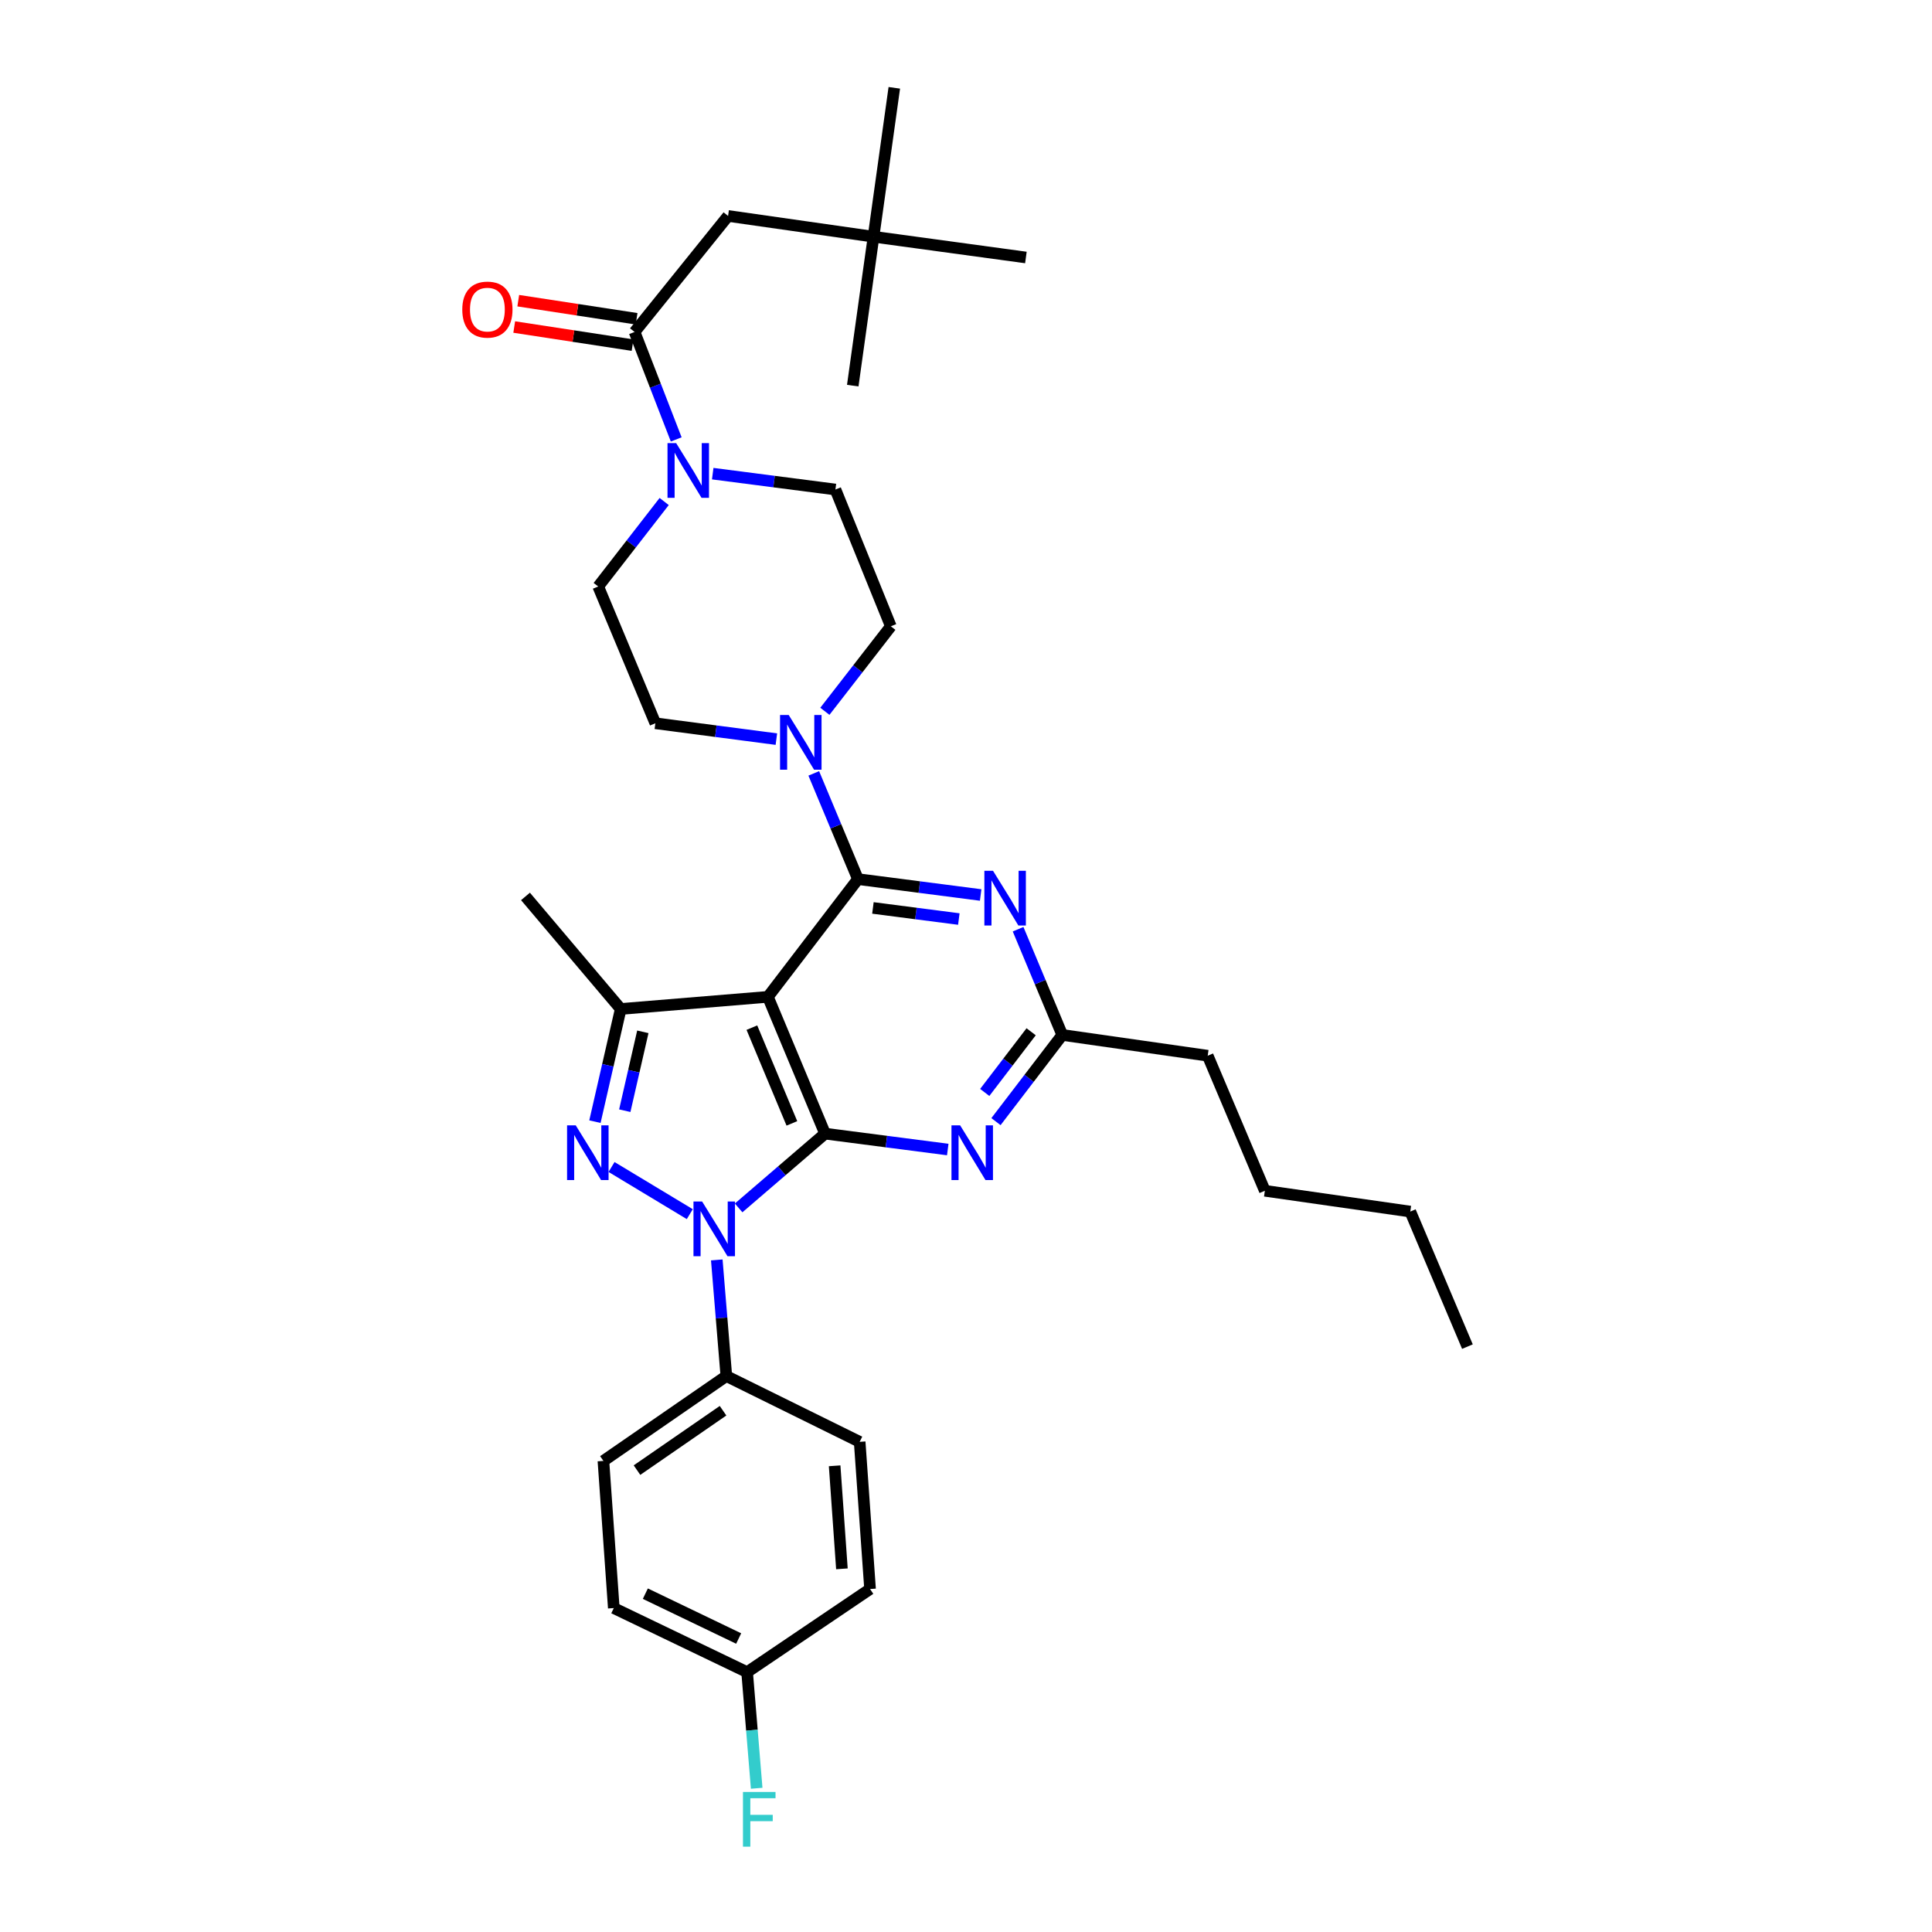 <?xml version='1.0' encoding='iso-8859-1'?>
<svg version='1.1' baseProfile='full'
              xmlns='http://www.w3.org/2000/svg'
                      xmlns:rdkit='http://www.rdkit.org/xml'
                      xmlns:xlink='http://www.w3.org/1999/xlink'
                  xml:space='preserve'
width='1000px' height='1000px' viewBox='0 0 1000 1000'>
<!-- END OF HEADER -->
<rect style='opacity:1.0;fill:#FFFFFF;stroke:none' width='1000' height='1000' x='0' y='0'> </rect>
<path class='bond-0' d='M 452.136,122.526 L 376.85,111.773' style='fill:none;fill-rule:evenodd;stroke:#000000;stroke-width:6px;stroke-linecap:butt;stroke-linejoin:miter;stroke-opacity:1' />
<path class='bond-1' d='M 452.136,122.526 L 531.001,133.279' style='fill:none;fill-rule:evenodd;stroke:#000000;stroke-width:6px;stroke-linecap:butt;stroke-linejoin:miter;stroke-opacity:1' />
<path class='bond-2' d='M 452.136,122.526 L 462.889,45.455' style='fill:none;fill-rule:evenodd;stroke:#000000;stroke-width:6px;stroke-linecap:butt;stroke-linejoin:miter;stroke-opacity:1' />
<path class='bond-3' d='M 452.136,122.526 L 441.383,199.605' style='fill:none;fill-rule:evenodd;stroke:#000000;stroke-width:6px;stroke-linecap:butt;stroke-linejoin:miter;stroke-opacity:1' />
<path class='bond-4' d='M 368.902,245.159 L 400.659,249.268' style='fill:none;fill-rule:evenodd;stroke:#0000FF;stroke-width:6px;stroke-linecap:butt;stroke-linejoin:miter;stroke-opacity:1' />
<path class='bond-4' d='M 400.659,249.268 L 432.416,253.377' style='fill:none;fill-rule:evenodd;stroke:#000000;stroke-width:6px;stroke-linecap:butt;stroke-linejoin:miter;stroke-opacity:1' />
<path class='bond-5' d='M 350.008,227.438 L 339.229,199.63' style='fill:none;fill-rule:evenodd;stroke:#0000FF;stroke-width:6px;stroke-linecap:butt;stroke-linejoin:miter;stroke-opacity:1' />
<path class='bond-5' d='M 339.229,199.63 L 328.451,171.822' style='fill:none;fill-rule:evenodd;stroke:#000000;stroke-width:6px;stroke-linecap:butt;stroke-linejoin:miter;stroke-opacity:1' />
<path class='bond-6' d='M 343.775,259.581 L 326.705,281.571' style='fill:none;fill-rule:evenodd;stroke:#0000FF;stroke-width:6px;stroke-linecap:butt;stroke-linejoin:miter;stroke-opacity:1' />
<path class='bond-6' d='M 326.705,281.571 L 309.635,303.562' style='fill:none;fill-rule:evenodd;stroke:#000000;stroke-width:6px;stroke-linecap:butt;stroke-linejoin:miter;stroke-opacity:1' />
<path class='bond-7' d='M 329.495,165.003 L 298.871,160.317' style='fill:none;fill-rule:evenodd;stroke:#000000;stroke-width:6px;stroke-linecap:butt;stroke-linejoin:miter;stroke-opacity:1' />
<path class='bond-7' d='M 298.871,160.317 L 268.247,155.63' style='fill:none;fill-rule:evenodd;stroke:#FF0000;stroke-width:6px;stroke-linecap:butt;stroke-linejoin:miter;stroke-opacity:1' />
<path class='bond-7' d='M 327.408,178.64 L 296.784,173.954' style='fill:none;fill-rule:evenodd;stroke:#000000;stroke-width:6px;stroke-linecap:butt;stroke-linejoin:miter;stroke-opacity:1' />
<path class='bond-7' d='M 296.784,173.954 L 266.16,169.267' style='fill:none;fill-rule:evenodd;stroke:#FF0000;stroke-width:6px;stroke-linecap:butt;stroke-linejoin:miter;stroke-opacity:1' />
<path class='bond-8' d='M 328.451,171.822 L 376.85,111.773' style='fill:none;fill-rule:evenodd;stroke:#000000;stroke-width:6px;stroke-linecap:butt;stroke-linejoin:miter;stroke-opacity:1' />
<path class='bond-9' d='M 371.007,652.136 L 373.48,682.192' style='fill:none;fill-rule:evenodd;stroke:#0000FF;stroke-width:6px;stroke-linecap:butt;stroke-linejoin:miter;stroke-opacity:1' />
<path class='bond-9' d='M 373.48,682.192 L 375.954,712.247' style='fill:none;fill-rule:evenodd;stroke:#000000;stroke-width:6px;stroke-linecap:butt;stroke-linejoin:miter;stroke-opacity:1' />
<path class='bond-10' d='M 382.315,625.21 L 404.679,605.99' style='fill:none;fill-rule:evenodd;stroke:#0000FF;stroke-width:6px;stroke-linecap:butt;stroke-linejoin:miter;stroke-opacity:1' />
<path class='bond-10' d='M 404.679,605.99 L 427.043,586.769' style='fill:none;fill-rule:evenodd;stroke:#000000;stroke-width:6px;stroke-linecap:butt;stroke-linejoin:miter;stroke-opacity:1' />
<path class='bond-11' d='M 357.035,628.442 L 316.536,604.034' style='fill:none;fill-rule:evenodd;stroke:#0000FF;stroke-width:6px;stroke-linecap:butt;stroke-linejoin:miter;stroke-opacity:1' />
<path class='bond-12' d='M 321.285,522.244 L 271.989,463.989' style='fill:none;fill-rule:evenodd;stroke:#000000;stroke-width:6px;stroke-linecap:butt;stroke-linejoin:miter;stroke-opacity:1' />
<path class='bond-13' d='M 321.285,522.244 L 314.609,551.405' style='fill:none;fill-rule:evenodd;stroke:#000000;stroke-width:6px;stroke-linecap:butt;stroke-linejoin:miter;stroke-opacity:1' />
<path class='bond-13' d='M 314.609,551.405 L 307.934,580.565' style='fill:none;fill-rule:evenodd;stroke:#0000FF;stroke-width:6px;stroke-linecap:butt;stroke-linejoin:miter;stroke-opacity:1' />
<path class='bond-13' d='M 332.73,534.071 L 328.057,554.483' style='fill:none;fill-rule:evenodd;stroke:#000000;stroke-width:6px;stroke-linecap:butt;stroke-linejoin:miter;stroke-opacity:1' />
<path class='bond-13' d='M 328.057,554.483 L 323.384,574.896' style='fill:none;fill-rule:evenodd;stroke:#0000FF;stroke-width:6px;stroke-linecap:butt;stroke-linejoin:miter;stroke-opacity:1' />
<path class='bond-14' d='M 321.285,522.244 L 397.467,515.967' style='fill:none;fill-rule:evenodd;stroke:#000000;stroke-width:6px;stroke-linecap:butt;stroke-linejoin:miter;stroke-opacity:1' />
<path class='bond-15' d='M 339.212,374.364 L 309.635,303.562' style='fill:none;fill-rule:evenodd;stroke:#000000;stroke-width:6px;stroke-linecap:butt;stroke-linejoin:miter;stroke-opacity:1' />
<path class='bond-16' d='M 339.212,374.364 L 370.531,378.468' style='fill:none;fill-rule:evenodd;stroke:#000000;stroke-width:6px;stroke-linecap:butt;stroke-linejoin:miter;stroke-opacity:1' />
<path class='bond-16' d='M 370.531,378.468 L 401.851,382.571' style='fill:none;fill-rule:evenodd;stroke:#0000FF;stroke-width:6px;stroke-linecap:butt;stroke-linejoin:miter;stroke-opacity:1' />
<path class='bond-17' d='M 397.467,515.967 L 427.043,586.769' style='fill:none;fill-rule:evenodd;stroke:#000000;stroke-width:6px;stroke-linecap:butt;stroke-linejoin:miter;stroke-opacity:1' />
<path class='bond-17' d='M 389.174,531.905 L 409.877,581.466' style='fill:none;fill-rule:evenodd;stroke:#000000;stroke-width:6px;stroke-linecap:butt;stroke-linejoin:miter;stroke-opacity:1' />
<path class='bond-18' d='M 397.467,515.967 L 444.066,455.029' style='fill:none;fill-rule:evenodd;stroke:#000000;stroke-width:6px;stroke-linecap:butt;stroke-linejoin:miter;stroke-opacity:1' />
<path class='bond-19' d='M 427.043,586.769 L 458.8,590.881' style='fill:none;fill-rule:evenodd;stroke:#000000;stroke-width:6px;stroke-linecap:butt;stroke-linejoin:miter;stroke-opacity:1' />
<path class='bond-19' d='M 458.8,590.881 L 490.558,594.994' style='fill:none;fill-rule:evenodd;stroke:#0000FF;stroke-width:6px;stroke-linecap:butt;stroke-linejoin:miter;stroke-opacity:1' />
<path class='bond-20' d='M 515.513,580.555 L 532.668,558.121' style='fill:none;fill-rule:evenodd;stroke:#0000FF;stroke-width:6px;stroke-linecap:butt;stroke-linejoin:miter;stroke-opacity:1' />
<path class='bond-20' d='M 532.668,558.121 L 549.824,535.687' style='fill:none;fill-rule:evenodd;stroke:#000000;stroke-width:6px;stroke-linecap:butt;stroke-linejoin:miter;stroke-opacity:1' />
<path class='bond-20' d='M 509.701,565.445 L 521.71,549.741' style='fill:none;fill-rule:evenodd;stroke:#0000FF;stroke-width:6px;stroke-linecap:butt;stroke-linejoin:miter;stroke-opacity:1' />
<path class='bond-20' d='M 521.71,549.741 L 533.719,534.037' style='fill:none;fill-rule:evenodd;stroke:#000000;stroke-width:6px;stroke-linecap:butt;stroke-linejoin:miter;stroke-opacity:1' />
<path class='bond-21' d='M 549.824,535.687 L 538.394,508.326' style='fill:none;fill-rule:evenodd;stroke:#000000;stroke-width:6px;stroke-linecap:butt;stroke-linejoin:miter;stroke-opacity:1' />
<path class='bond-21' d='M 538.394,508.326 L 526.964,480.964' style='fill:none;fill-rule:evenodd;stroke:#0000FF;stroke-width:6px;stroke-linecap:butt;stroke-linejoin:miter;stroke-opacity:1' />
<path class='bond-22' d='M 549.824,535.687 L 625.109,546.44' style='fill:none;fill-rule:evenodd;stroke:#000000;stroke-width:6px;stroke-linecap:butt;stroke-linejoin:miter;stroke-opacity:1' />
<path class='bond-23' d='M 507.587,463.248 L 475.826,459.138' style='fill:none;fill-rule:evenodd;stroke:#0000FF;stroke-width:6px;stroke-linecap:butt;stroke-linejoin:miter;stroke-opacity:1' />
<path class='bond-23' d='M 475.826,459.138 L 444.066,455.029' style='fill:none;fill-rule:evenodd;stroke:#000000;stroke-width:6px;stroke-linecap:butt;stroke-linejoin:miter;stroke-opacity:1' />
<path class='bond-23' d='M 496.289,475.696 L 474.056,472.82' style='fill:none;fill-rule:evenodd;stroke:#0000FF;stroke-width:6px;stroke-linecap:butt;stroke-linejoin:miter;stroke-opacity:1' />
<path class='bond-23' d='M 474.056,472.82 L 451.824,469.944' style='fill:none;fill-rule:evenodd;stroke:#000000;stroke-width:6px;stroke-linecap:butt;stroke-linejoin:miter;stroke-opacity:1' />
<path class='bond-24' d='M 444.066,455.029 L 432.636,427.668' style='fill:none;fill-rule:evenodd;stroke:#000000;stroke-width:6px;stroke-linecap:butt;stroke-linejoin:miter;stroke-opacity:1' />
<path class='bond-24' d='M 432.636,427.668 L 421.206,400.306' style='fill:none;fill-rule:evenodd;stroke:#0000FF;stroke-width:6px;stroke-linecap:butt;stroke-linejoin:miter;stroke-opacity:1' />
<path class='bond-25' d='M 426.954,368.167 L 444.025,346.173' style='fill:none;fill-rule:evenodd;stroke:#0000FF;stroke-width:6px;stroke-linecap:butt;stroke-linejoin:miter;stroke-opacity:1' />
<path class='bond-25' d='M 444.025,346.173 L 461.095,324.178' style='fill:none;fill-rule:evenodd;stroke:#000000;stroke-width:6px;stroke-linecap:butt;stroke-linejoin:miter;stroke-opacity:1' />
<path class='bond-26' d='M 461.095,324.178 L 432.416,253.377' style='fill:none;fill-rule:evenodd;stroke:#000000;stroke-width:6px;stroke-linecap:butt;stroke-linejoin:miter;stroke-opacity:1' />
<path class='bond-27' d='M 625.109,546.44 L 654.685,616.345' style='fill:none;fill-rule:evenodd;stroke:#000000;stroke-width:6px;stroke-linecap:butt;stroke-linejoin:miter;stroke-opacity:1' />
<path class='bond-28' d='M 654.685,616.345 L 729.963,627.106' style='fill:none;fill-rule:evenodd;stroke:#000000;stroke-width:6px;stroke-linecap:butt;stroke-linejoin:miter;stroke-opacity:1' />
<path class='bond-29' d='M 729.963,627.106 L 759.539,697.011' style='fill:none;fill-rule:evenodd;stroke:#000000;stroke-width:6px;stroke-linecap:butt;stroke-linejoin:miter;stroke-opacity:1' />
<path class='bond-30' d='M 375.954,712.247 L 312.326,756.163' style='fill:none;fill-rule:evenodd;stroke:#000000;stroke-width:6px;stroke-linecap:butt;stroke-linejoin:miter;stroke-opacity:1' />
<path class='bond-30' d='M 374.246,730.189 L 329.706,760.93' style='fill:none;fill-rule:evenodd;stroke:#000000;stroke-width:6px;stroke-linecap:butt;stroke-linejoin:miter;stroke-opacity:1' />
<path class='bond-31' d='M 375.954,712.247 L 444.962,746.3' style='fill:none;fill-rule:evenodd;stroke:#000000;stroke-width:6px;stroke-linecap:butt;stroke-linejoin:miter;stroke-opacity:1' />
<path class='bond-32' d='M 386.707,865.501 L 317.698,832.338' style='fill:none;fill-rule:evenodd;stroke:#000000;stroke-width:6px;stroke-linecap:butt;stroke-linejoin:miter;stroke-opacity:1' />
<path class='bond-32' d='M 382.331,848.092 L 334.025,824.878' style='fill:none;fill-rule:evenodd;stroke:#000000;stroke-width:6px;stroke-linecap:butt;stroke-linejoin:miter;stroke-opacity:1' />
<path class='bond-33' d='M 386.707,865.501 L 389.183,895.553' style='fill:none;fill-rule:evenodd;stroke:#000000;stroke-width:6px;stroke-linecap:butt;stroke-linejoin:miter;stroke-opacity:1' />
<path class='bond-33' d='M 389.183,895.553 L 391.659,925.604' style='fill:none;fill-rule:evenodd;stroke:#33CCCC;stroke-width:6px;stroke-linecap:butt;stroke-linejoin:miter;stroke-opacity:1' />
<path class='bond-34' d='M 386.707,865.501 L 450.342,822.482' style='fill:none;fill-rule:evenodd;stroke:#000000;stroke-width:6px;stroke-linecap:butt;stroke-linejoin:miter;stroke-opacity:1' />
<path class='bond-35' d='M 312.326,756.163 L 317.698,832.338' style='fill:none;fill-rule:evenodd;stroke:#000000;stroke-width:6px;stroke-linecap:butt;stroke-linejoin:miter;stroke-opacity:1' />
<path class='bond-36' d='M 444.962,746.3 L 450.342,822.482' style='fill:none;fill-rule:evenodd;stroke:#000000;stroke-width:6px;stroke-linecap:butt;stroke-linejoin:miter;stroke-opacity:1' />
<path class='bond-36' d='M 432.008,758.699 L 435.774,812.026' style='fill:none;fill-rule:evenodd;stroke:#000000;stroke-width:6px;stroke-linecap:butt;stroke-linejoin:miter;stroke-opacity:1' />
<path  class='atom-1' d='M 349.981 229.36
L 359.261 244.36
Q 360.181 245.84, 361.661 248.52
Q 363.141 251.2, 363.221 251.36
L 363.221 229.36
L 366.981 229.36
L 366.981 257.68
L 363.101 257.68
L 353.141 241.28
Q 351.981 239.36, 350.741 237.16
Q 349.541 234.96, 349.181 234.28
L 349.181 257.68
L 345.501 257.68
L 345.501 229.36
L 349.981 229.36
' fill='#0000FF'/>
<path  class='atom-3' d='M 239.277 160.245
Q 239.277 153.445, 242.637 149.645
Q 245.997 145.845, 252.277 145.845
Q 258.557 145.845, 261.917 149.645
Q 265.277 153.445, 265.277 160.245
Q 265.277 167.125, 261.877 171.045
Q 258.477 174.925, 252.277 174.925
Q 246.037 174.925, 242.637 171.045
Q 239.277 167.165, 239.277 160.245
M 252.277 171.725
Q 256.597 171.725, 258.917 168.845
Q 261.277 165.925, 261.277 160.245
Q 261.277 154.685, 258.917 151.885
Q 256.597 149.045, 252.277 149.045
Q 247.957 149.045, 245.597 151.845
Q 243.277 154.645, 243.277 160.245
Q 243.277 165.965, 245.597 168.845
Q 247.957 171.725, 252.277 171.725
' fill='#FF0000'/>
<path  class='atom-6' d='M 363.424 621.905
L 372.704 636.905
Q 373.624 638.385, 375.104 641.065
Q 376.584 643.745, 376.664 643.905
L 376.664 621.905
L 380.424 621.905
L 380.424 650.225
L 376.544 650.225
L 366.584 633.825
Q 365.424 631.905, 364.184 629.705
Q 362.984 627.505, 362.624 626.825
L 362.624 650.225
L 358.944 650.225
L 358.944 621.905
L 363.424 621.905
' fill='#0000FF'/>
<path  class='atom-8' d='M 297.995 582.473
L 307.275 597.473
Q 308.195 598.953, 309.675 601.633
Q 311.155 604.313, 311.235 604.473
L 311.235 582.473
L 314.995 582.473
L 314.995 610.793
L 311.115 610.793
L 301.155 594.393
Q 299.995 592.473, 298.755 590.273
Q 297.555 588.073, 297.195 587.393
L 297.195 610.793
L 293.515 610.793
L 293.515 582.473
L 297.995 582.473
' fill='#0000FF'/>
<path  class='atom-12' d='M 496.958 582.473
L 506.238 597.473
Q 507.158 598.953, 508.638 601.633
Q 510.118 604.313, 510.198 604.473
L 510.198 582.473
L 513.958 582.473
L 513.958 610.793
L 510.078 610.793
L 500.118 594.393
Q 498.958 592.473, 497.718 590.273
Q 496.518 588.073, 496.158 587.393
L 496.158 610.793
L 492.478 610.793
L 492.478 582.473
L 496.958 582.473
' fill='#0000FF'/>
<path  class='atom-14' d='M 513.988 450.725
L 523.268 465.725
Q 524.188 467.205, 525.668 469.885
Q 527.148 472.565, 527.228 472.725
L 527.228 450.725
L 530.988 450.725
L 530.988 479.045
L 527.108 479.045
L 517.148 462.645
Q 515.988 460.725, 514.748 458.525
Q 513.548 456.325, 513.188 455.645
L 513.188 479.045
L 509.508 479.045
L 509.508 450.725
L 513.988 450.725
' fill='#0000FF'/>
<path  class='atom-16' d='M 408.229 370.067
L 417.509 385.067
Q 418.429 386.547, 419.909 389.227
Q 421.389 391.907, 421.469 392.067
L 421.469 370.067
L 425.229 370.067
L 425.229 398.387
L 421.349 398.387
L 411.389 381.987
Q 410.229 380.067, 408.989 377.867
Q 407.789 375.667, 407.429 374.987
L 407.429 398.387
L 403.749 398.387
L 403.749 370.067
L 408.229 370.067
' fill='#0000FF'/>
<path  class='atom-25' d='M 384.564 927.515
L 401.404 927.515
L 401.404 930.755
L 388.364 930.755
L 388.364 939.355
L 399.964 939.355
L 399.964 942.635
L 388.364 942.635
L 388.364 955.835
L 384.564 955.835
L 384.564 927.515
' fill='#33CCCC'/>
</svg>
